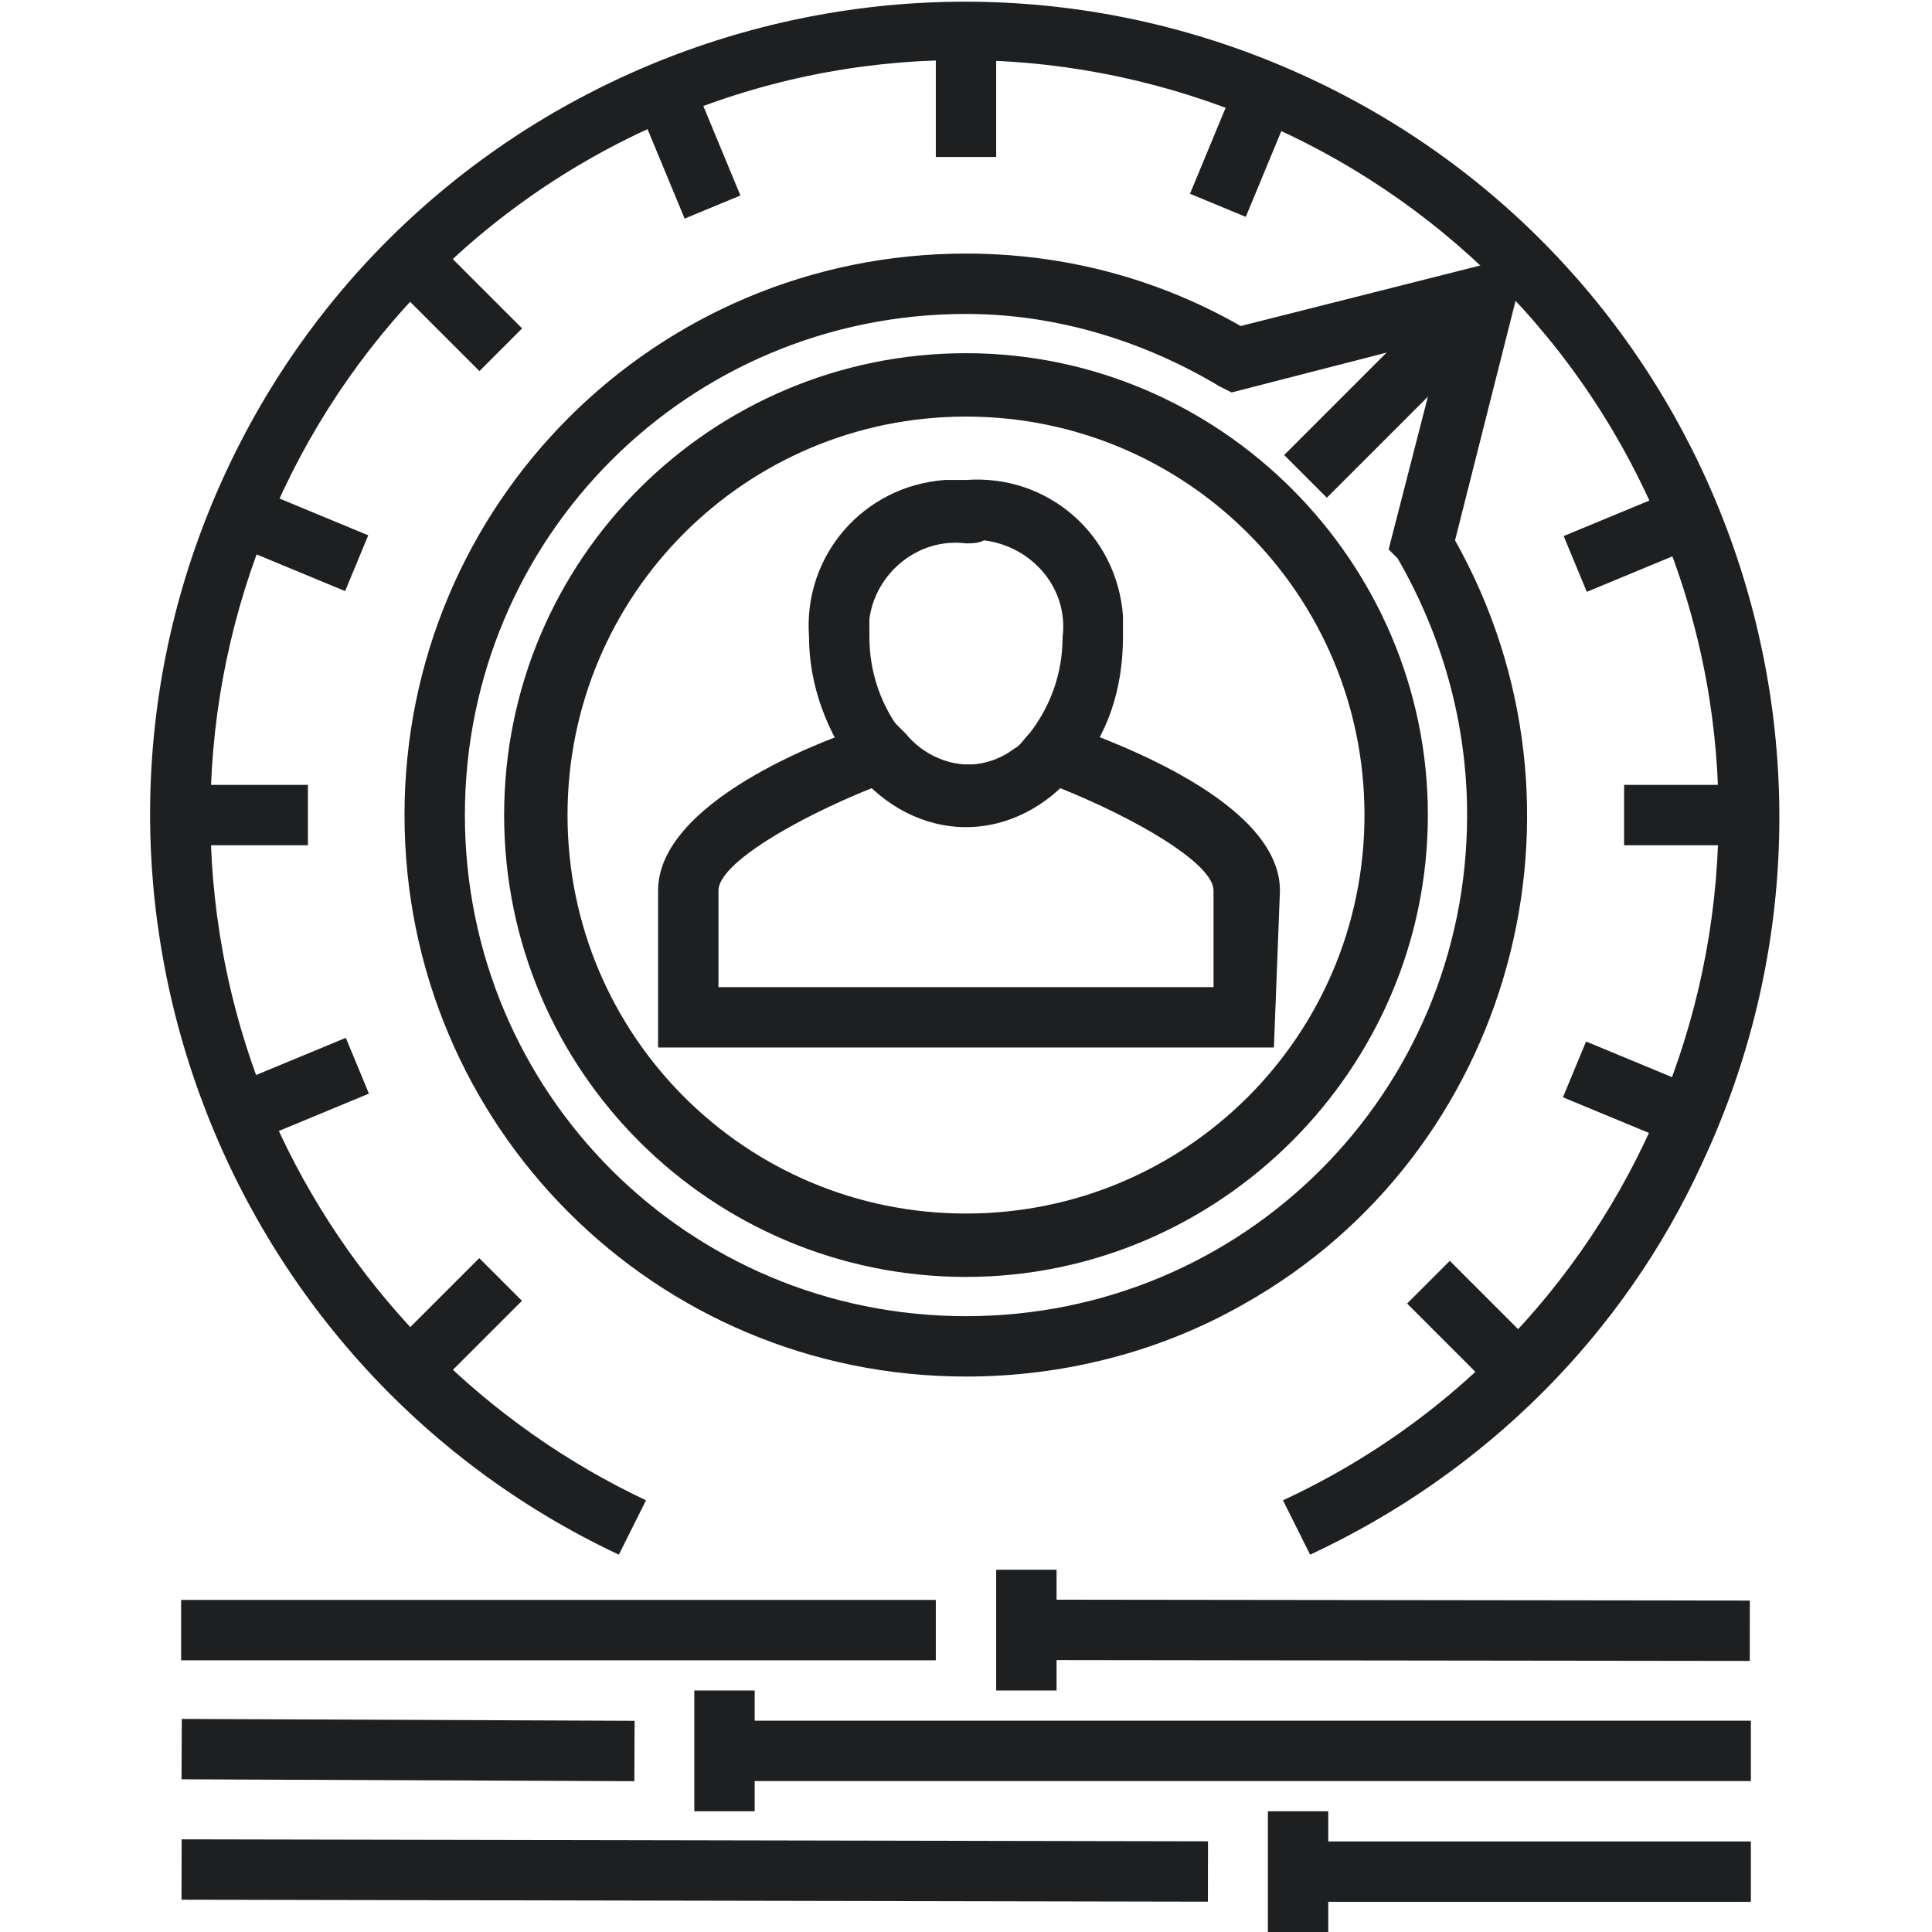 <svg xmlns="http://www.w3.org/2000/svg" xmlns:xlink="http://www.w3.org/1999/xlink" id="Layer_1" x="0px" y="0px" viewBox="0 0 64 64" style="enable-background:new 0 0 64 64;" xml:space="preserve">
<style type="text/css">
	.st0{fill:#1D1F21;}
</style>
<title>Asset 15</title>
<g id="Layer_2">
	<g id="Layer_1-2">
		<g id="_Group_">
			<g id="_Group_2">
				<g id="_Group_3">
					<g id="_Group_4">
						<path class="st0" d="M43.4,51.5l-0.9-1.8c12.5-5.8,17.9-20.7,12.1-33.2S33.9-1.5,21.4,4.3S3.5,25,9.3,37.6        c2.5,5.3,6.8,9.6,12.1,12.1l-0.9,1.8C7.1,45.2,1.2,29.1,7.5,15.6s22.4-19.3,35.9-13s19.3,22.4,13,35.9        C53.8,44.2,49.2,48.8,43.4,51.5z"></path>
					</g>
					<g id="_Group_5">
						<rect x="31" y="1" class="st0" width="2" height="4.2"></rect>
					</g>
					<g id="_Group_6">
						
							<rect x="21.8" y="2.8" transform="matrix(0.924 -0.383 0.383 0.924 -0.145 9.123)" class="st0" width="2" height="4.2"></rect>
					</g>
					<g id="_Group_7">
						<g id="_Group_8">
							<rect x="14.1" y="8" transform="matrix(0.707 -0.707 0.707 0.707 -2.713 13.636)" class="st0" width="2" height="4.2"></rect>
						</g>
						<g id="_Group_9">
							
								<rect x="47.8" y="41.8" transform="matrix(0.707 -0.707 0.707 0.707 -16.735 47.423)" class="st0" width="2" height="4.2"></rect>
						</g>
					</g>
					<g id="_Group_10">
						<g id="_Group_11">
							
								<rect x="8.9" y="15.7" transform="matrix(0.383 -0.924 0.924 0.383 -10.364 20.183)" class="st0" width="2" height="4.2"></rect>
						</g>
						<g id="_Group_12">
							
								<rect x="53" y="34.1" transform="matrix(0.383 -0.924 0.924 0.383 -3.315415e-02 72.261)" class="st0" width="2" height="4.2"></rect>
						</g>
					</g>
					<g id="_Group_13">
						<g id="_Group_14">
							<rect x="6" y="26" class="st0" width="4.2" height="2"></rect>
						</g>
						<g id="_Group_15">
							<rect x="53.8" y="26" class="st0" width="4.2" height="2"></rect>
						</g>
					</g>
					<g id="_Group_16">
						<g id="_Group_17">
							
								<rect x="7.8" y="35.1" transform="matrix(0.924 -0.383 0.383 0.924 -13.076 6.543)" class="st0" width="4.2" height="2"></rect>
						</g>
						<g id="_Group_18">
							
								<rect x="52" y="16.9" transform="matrix(0.924 -0.383 0.383 0.924 -2.722 22.058)" class="st0" width="4.2" height="2"></rect>
						</g>
					</g>
					<g id="_Group_19">
						
							<rect x="13" y="42.9" transform="matrix(0.707 -0.707 0.707 0.707 -26.615 23.507)" class="st0" width="4.2" height="2"></rect>
					</g>
					<g id="_Group_20">
						
							<rect x="39.1" y="3.9" transform="matrix(0.383 -0.924 0.924 0.383 20.841 41.053)" class="st0" width="4.2" height="2"></rect>
					</g>
				</g>
				<g id="_Group_21">
					<g id="_Group_22">
						<path class="st0" d="M32,42.3c-8.4,0-15.3-6.8-15.3-15.3S23.6,11.7,32,11.7S47.3,18.6,47.3,27C47.3,35.4,40.4,42.3,32,42.3z         M32,13.8c-7.3,0-13.2,5.9-13.2,13.2S24.7,40.2,32,40.2c7.3,0,13.2-5.9,13.2-13.2C45.2,19.7,39.3,13.8,32,13.8z"></path>
					</g>
					<g id="_Group_23">
						<g id="_Group_24">
							<path class="st0" d="M42.2,34.7H21.8v-5.2c0-2.9,5.4-5,7.1-5.5l0.6-0.2l0.5,0.5c0.9,1.1,2.5,1.4,3.7,0.5         c0.2-0.1,0.3-0.3,0.5-0.5l0.5-0.5l0.6,0.2c1.7,0.6,7.1,2.6,7.1,5.5L42.2,34.7z M23.8,32.7h16.4v-3.2c0-0.9-2.6-2.4-5.1-3.4         c-1.8,1.6-4.5,1.6-6.2,0c-2.5,1-5.1,2.5-5.1,3.4L23.8,32.7z"></path>
						</g>
						<g id="_Group_25">
							<path class="st0" d="M32,27.4c-1.4,0-2.7-0.7-3.6-1.8c-1-1.3-1.6-2.9-1.6-4.5c-0.2-2.7,1.8-5,4.5-5.2c0.2,0,0.4,0,0.7,0         c2.7-0.2,5,1.8,5.2,4.5c0,0.2,0,0.5,0,0.7c0,1.7-0.5,3.3-1.6,4.5C34.7,26.7,33.4,27.4,32,27.4z M32,18c-1.6-0.2-3,1-3.2,2.5         c0,0.2,0,0.4,0,0.6c0,1.2,0.4,2.3,1.1,3.2c0.9,1.1,2.5,1.4,3.7,0.5c0.2-0.1,0.3-0.3,0.5-0.5c0.7-0.9,1.1-2,1.1-3.2         c0.2-1.6-1-3-2.6-3.2C32.4,18,32.2,18,32,18z"></path>
						</g>
					</g>
					<g id="_Group_26">
						<g id="_Group_27">
							<path class="st0" d="M32,45.6c-10.3,0-18.6-8.3-18.6-18.6c0-10.3,8.3-18.6,18.6-18.6c3.2,0,6.3,0.8,9.1,2.4l9.5-2.4l-2.4,9.5         c5,8.9,1.9,20.3-7,25.3C38.4,44.8,35.2,45.6,32,45.6z M32,10.4c-9.2,0-16.6,7.4-16.6,16.6c0,9.2,7.4,16.6,16.6,16.6         c9.2,0,16.6-7.4,16.6-16.6c0-3-0.8-5.9-2.3-8.5L46,18.2l1.8-7l-7,1.8l-0.4-0.2C37.9,11.3,35,10.4,32,10.4z"></path>
						</g>
						<g id="_Group_28">
							
								<rect x="42" y="11.8" transform="matrix(0.707 -0.707 0.707 0.707 4.503 36.425)" class="st0" width="8.4" height="2"></rect>
						</g>
					</g>
				</g>
			</g>
			<g id="_Group_29">
				<g id="_Group_30">
					<rect x="43" y="61" class="st0" width="15" height="2"></rect>
				</g>
				<g id="_Group_31">
					<rect x="24" y="57" class="st0" width="34" height="2"></rect>
				</g>
				<g id="_Group_32">
					<rect x="45" y="42" transform="matrix(1.221725e-03 -1 1 1.221725e-03 -8.092 99.94)" class="st0" width="2" height="24"></rect>
				</g>
				<g id="_Group_33">
					<rect x="33" y="52" class="st0" width="2" height="4"></rect>
				</g>
				<g id="_Group_34">
					<rect x="23" y="56" class="st0" width="2" height="4"></rect>
				</g>
				<g id="_Group_35">
					<rect x="42" y="60" class="st0" width="2" height="4"></rect>
				</g>
				<g id="_Group_36">
					<rect x="6" y="53" class="st0" width="25" height="2"></rect>
				</g>
				<g id="_Group_37">
					<rect x="22" y="45" transform="matrix(1.919872e-03 -1 1 1.919872e-03 -39.029 84.844)" class="st0" width="2" height="34"></rect>
				</g>
				<g id="_Group_38">
					
						<rect x="12.5" y="50.5" transform="matrix(4.188741e-03 -1 1 4.188741e-03 -44.539 71.23)" class="st0" width="2" height="15"></rect>
				</g>
			</g>
		</g>
	</g>
</g>
</svg>